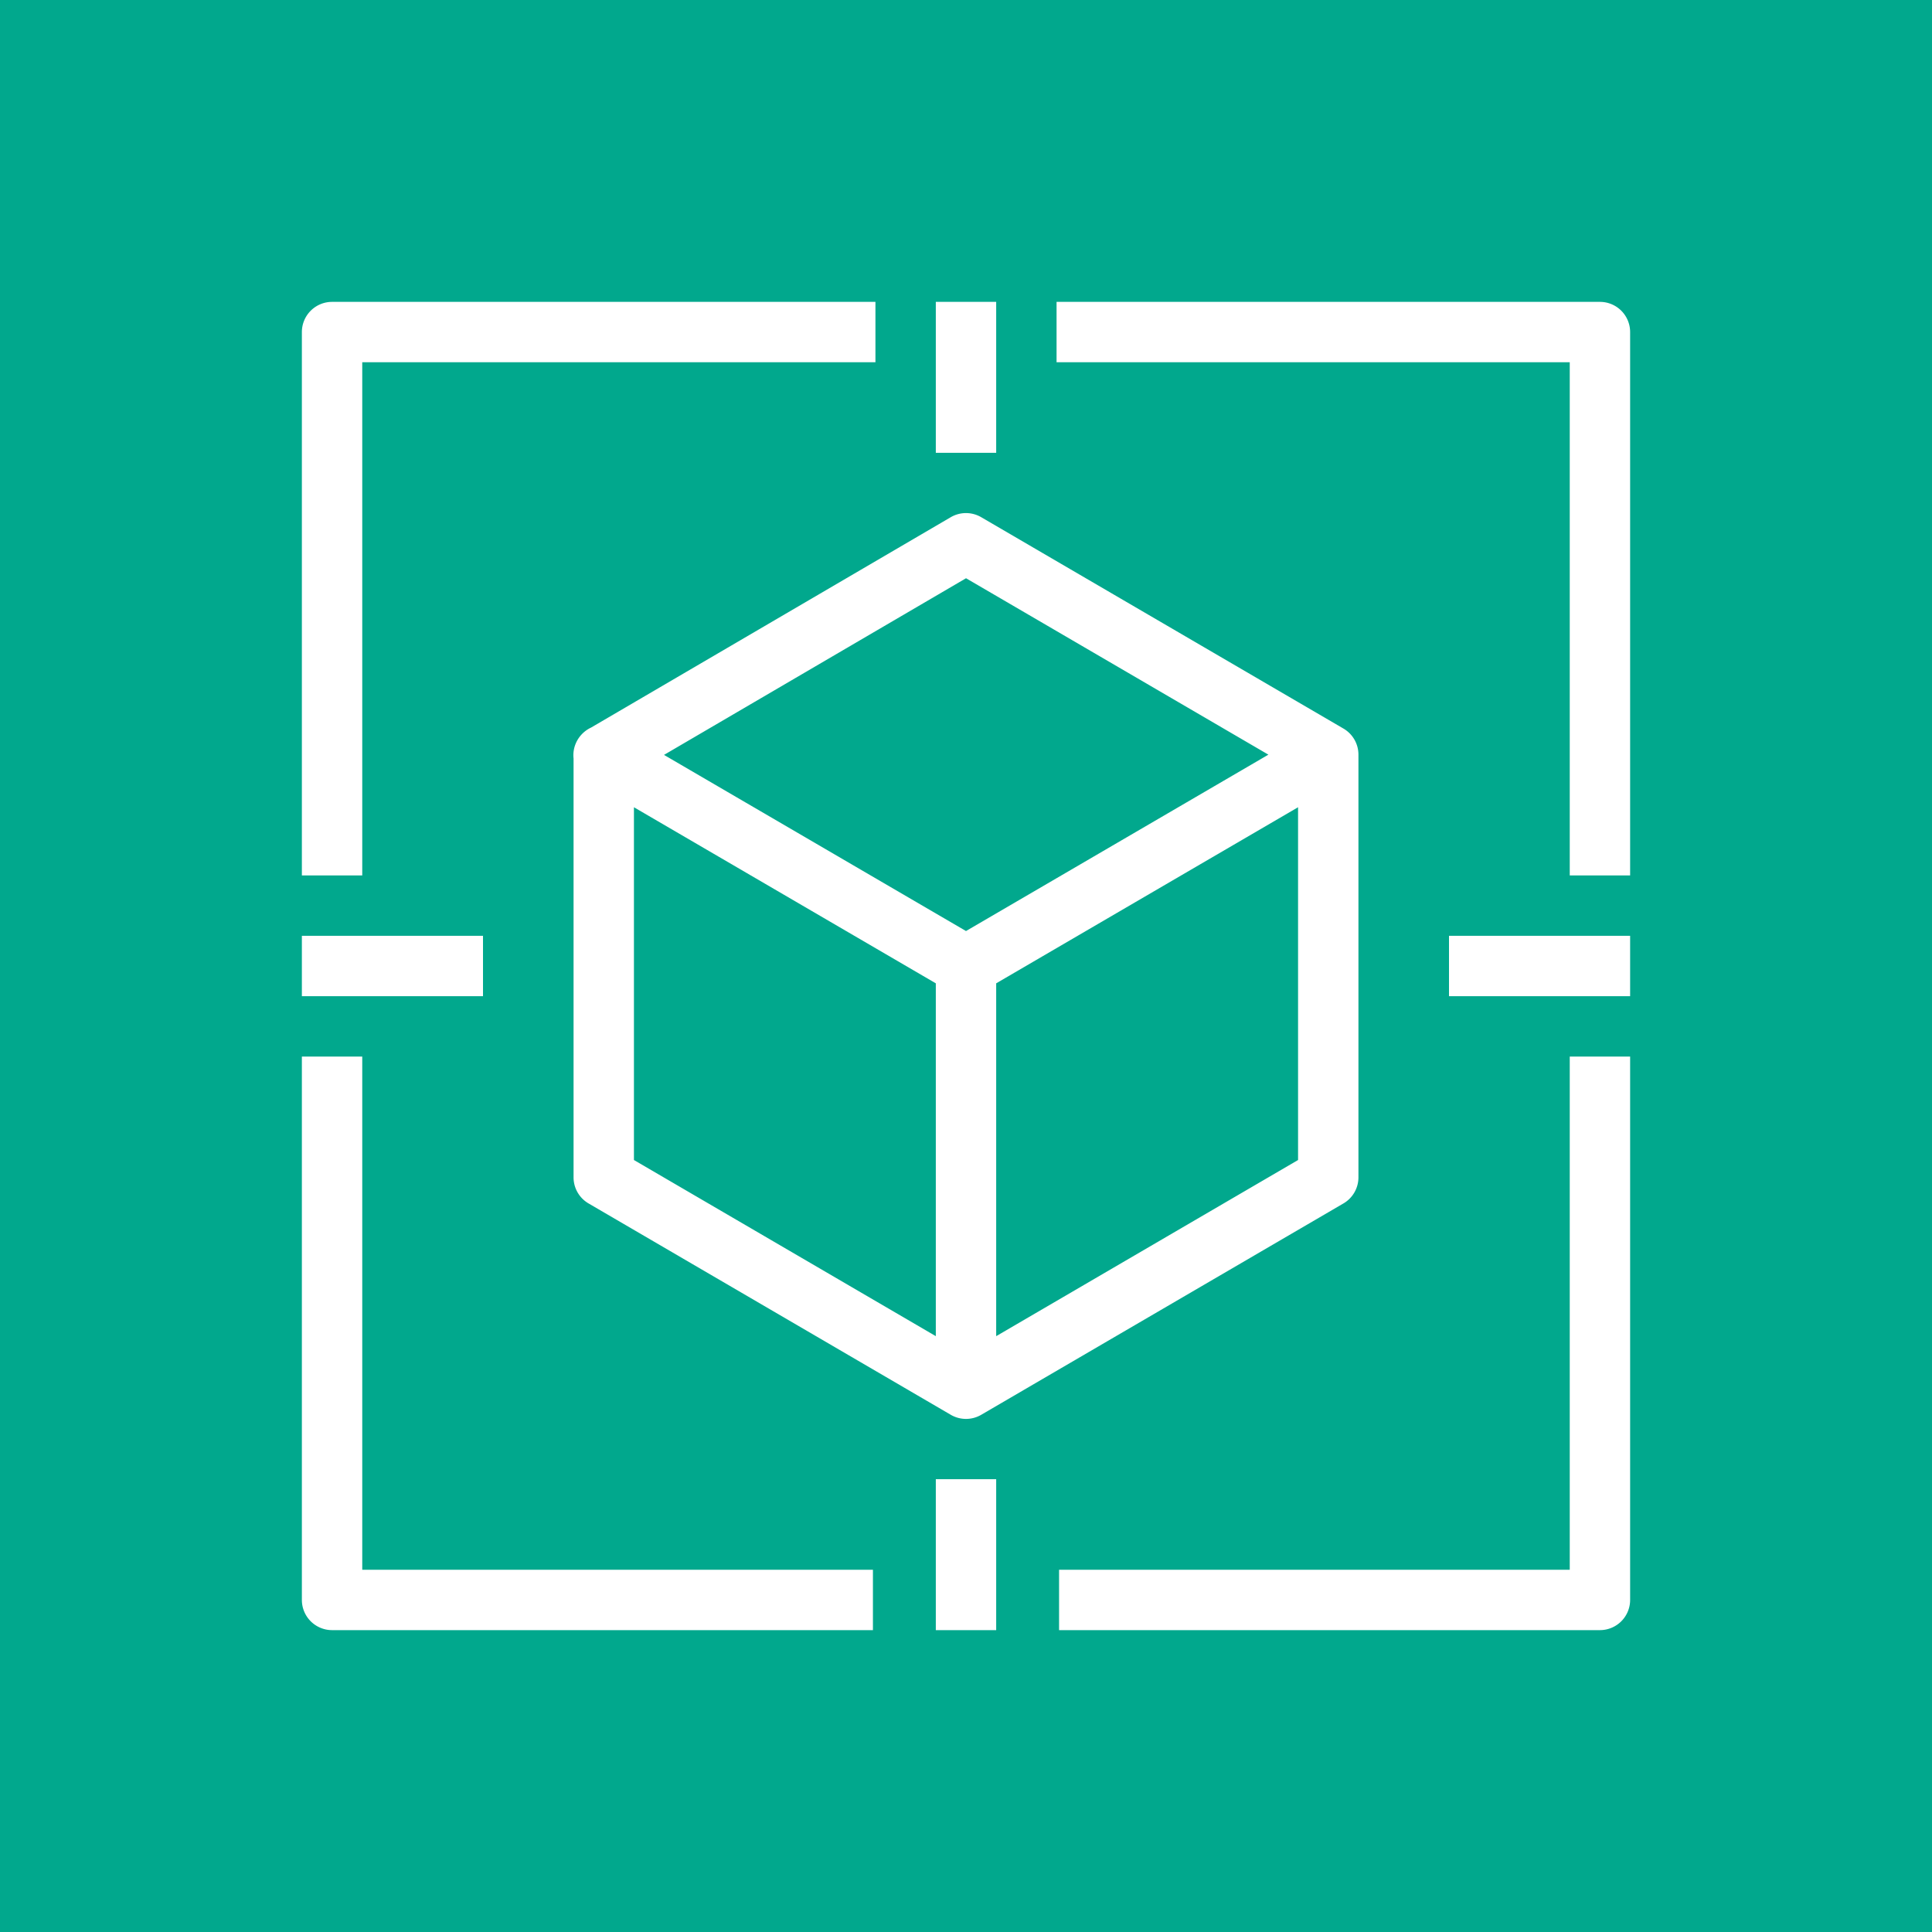 <svg xmlns="http://www.w3.org/2000/svg" viewBox="0 0 64 64"><title>Icon-Architecture/48/Arch_Amazon-WorkSpaces-Family_48</title><g fill="none" fill-rule="evenodd"><path fill="#01a88d" d="M0 0h64v64H0z"/><path fill="#fff" d="M31 54h2v-5h-2zm0-39h2v-5h-2zm17 18h6v-2h-6zm-38 0h6v-2h-6zm2-4h-2V11a1 1 0 0 1 1-1h18v2H12zm42-18v18h-2V12H35v-2h18a1 1 0 0 1 1 1m-2 24h2v18a1 1 0 0 1-1 1H35.083v-2H52zM12 52h16.917v2H11a1 1 0 0 1-1-1V35h2zm21-7.738V32.574l10-5.833v11.686zM21 26.741l10 5.833v11.688l-10-5.835zm11.001-7.586 10.016 5.844L32 30.842l-10.004-5.835zm-.506-2.022-11.917 6.97a1.02 1.02 0 0 0-.546.641 1 1 0 0 0-.032.383v13.875a1 1 0 0 0 .496.863l12 7.002a1 1 0 0 0 1.008 0l12-7.002a1 1 0 0 0 .496-.863V24.998a1 1 0 0 0-.496-.863l-12-7.002a1 1 0 0 0-1.009 0"/></g></svg>